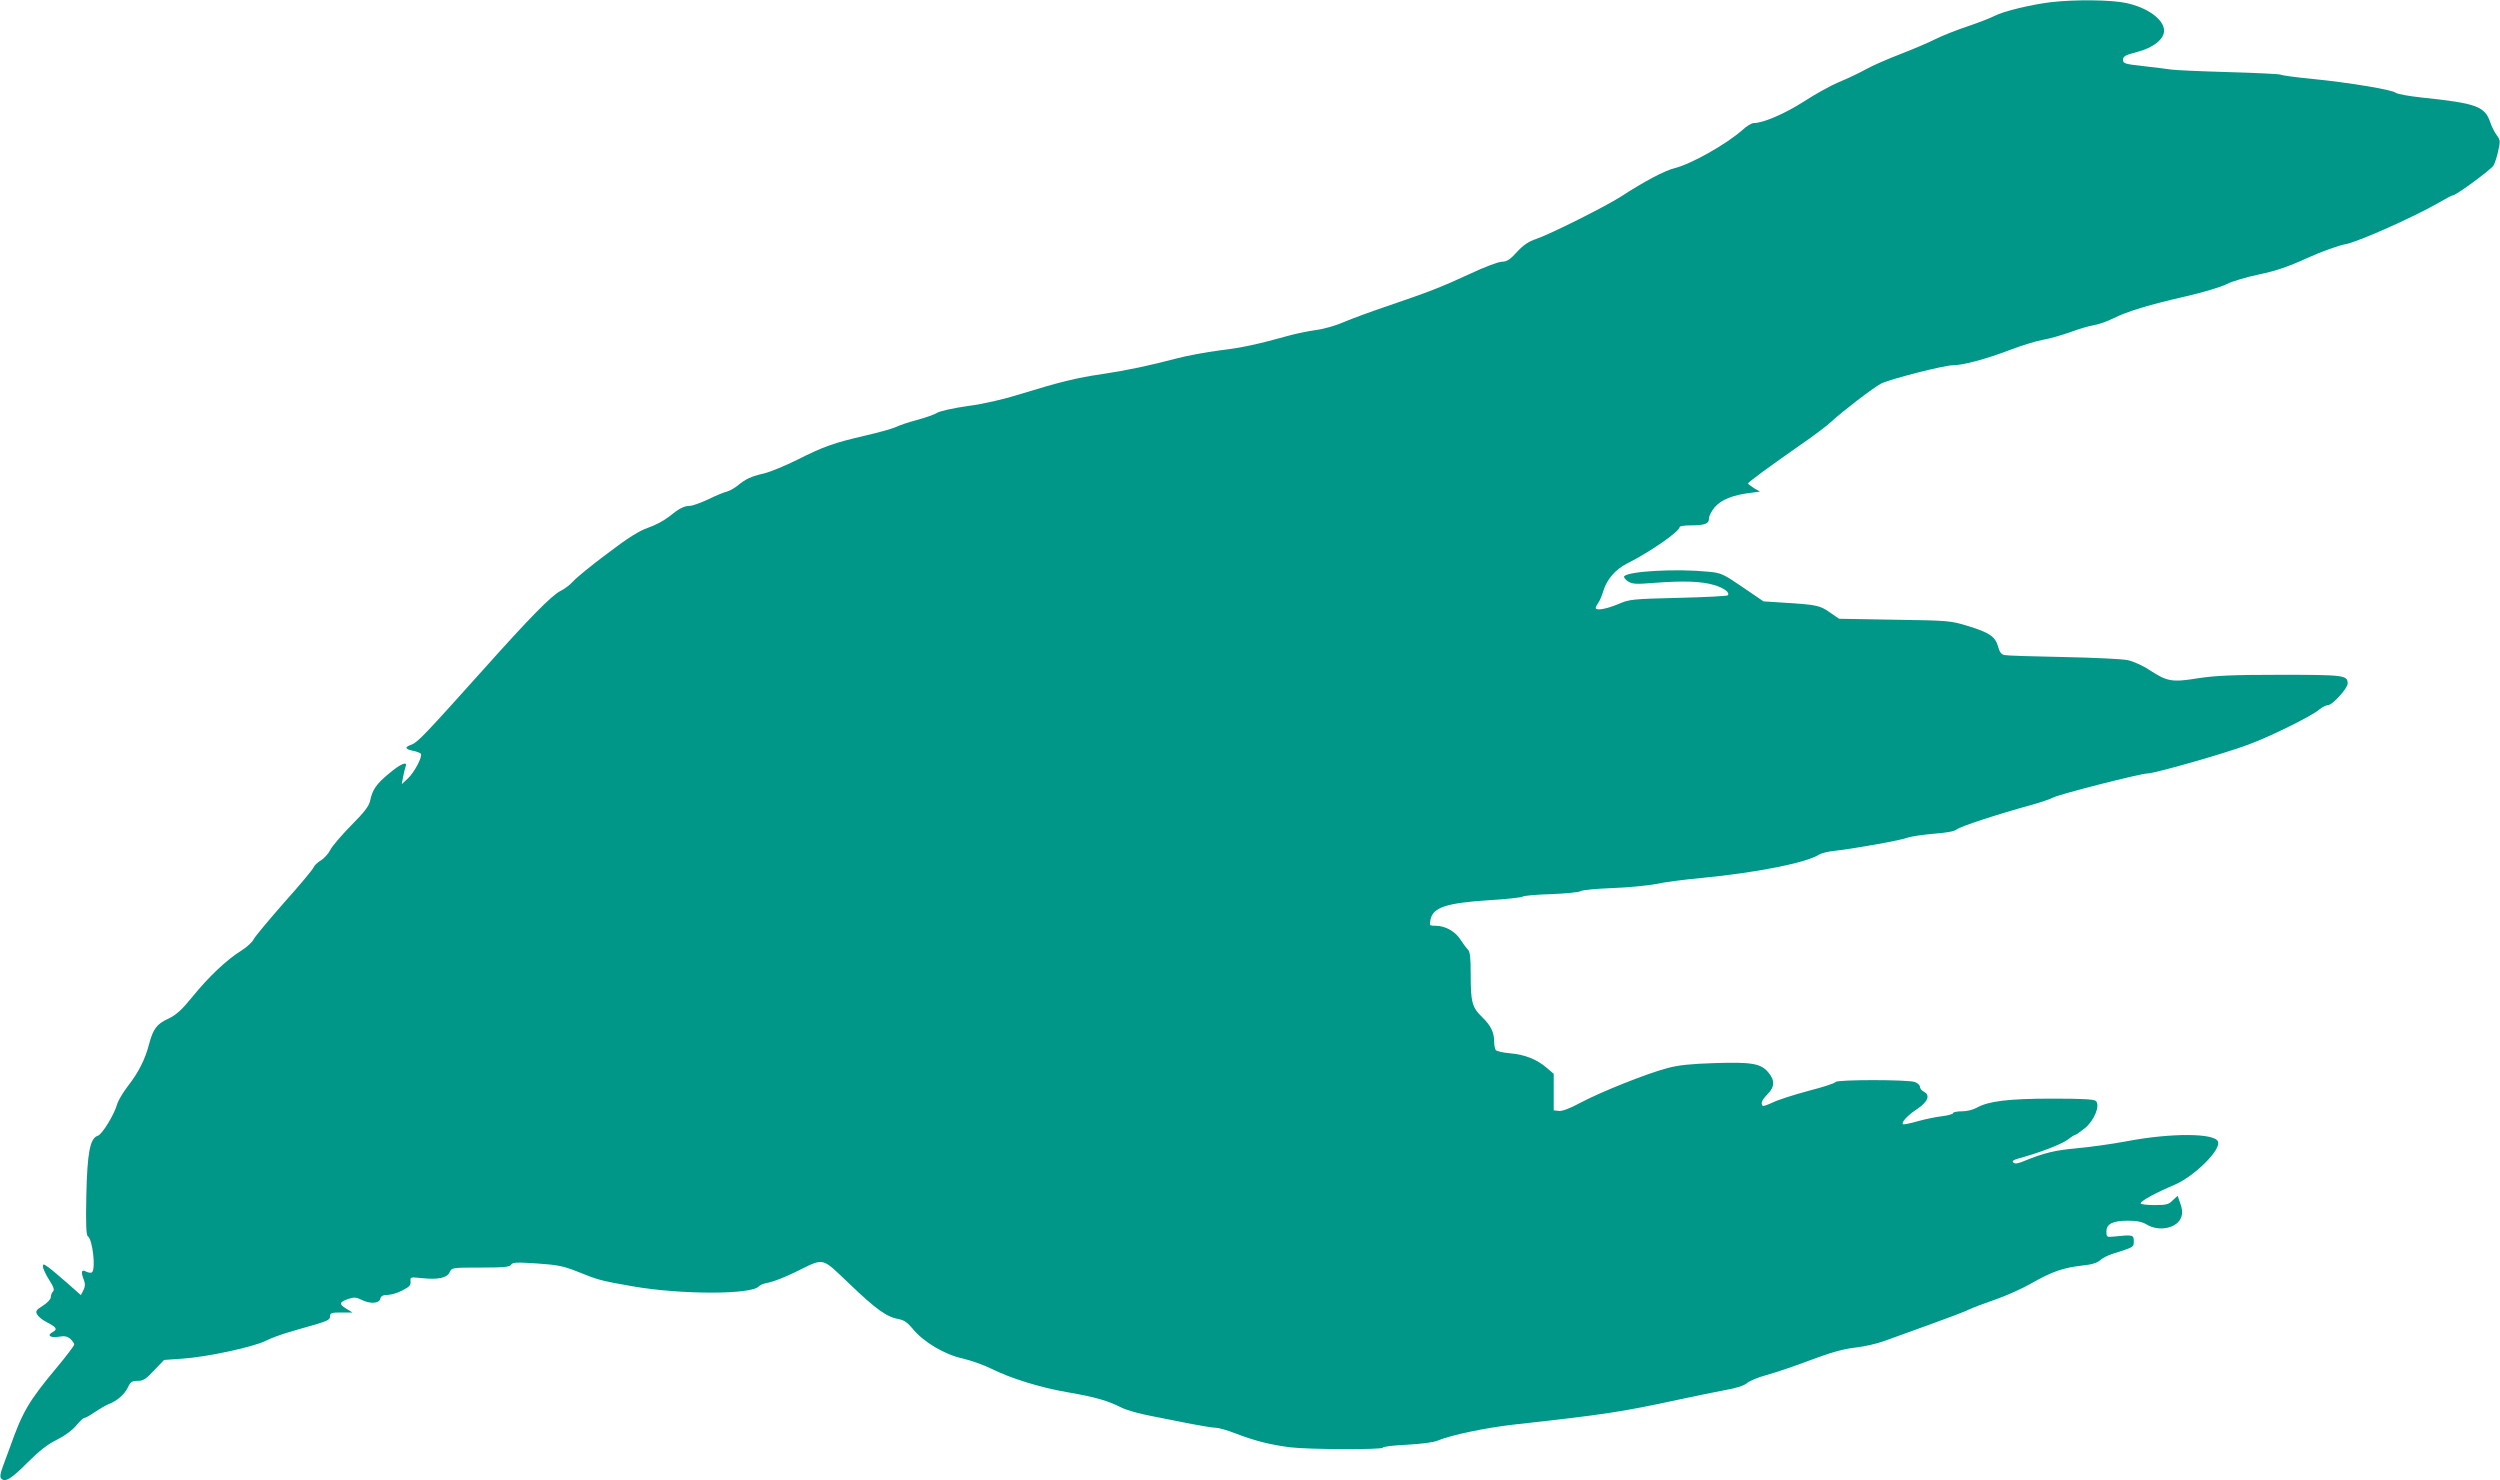 <?xml version="1.0" standalone="no"?>
<!DOCTYPE svg PUBLIC "-//W3C//DTD SVG 20010904//EN"
 "http://www.w3.org/TR/2001/REC-SVG-20010904/DTD/svg10.dtd">
<svg version="1.0" xmlns="http://www.w3.org/2000/svg"
 width="1280pt" height="758pt" viewBox="0 0 1280 758"
 preserveAspectRatio="xMidYMid meet">
<g transform="translate(0,758) scale(0.1,-0.1)"
fill="#009688" stroke="none">
<path d="M10502 7569 c-100 -12 -243 -46 -289 -70 -21 -11 -83 -35 -139 -54
-55 -18 -130 -48 -164 -65 -35 -18 -116 -52 -180 -77 -63 -24 -143 -59 -177
-78 -34 -19 -95 -48 -137 -65 -41 -17 -122 -62 -179 -99 -96 -62 -209 -111
-257 -111 -11 0 -37 -15 -57 -34 -83 -74 -264 -176 -349 -197 -50 -12 -156
-68 -274 -145 -81 -52 -367 -195 -436 -218 -37 -12 -65 -31 -97 -66 -36 -40
-53 -50 -77 -50 -18 0 -92 -28 -168 -64 -145 -67 -204 -90 -427 -166 -77 -26
-172 -61 -212 -78 -40 -18 -105 -37 -147 -42 -41 -6 -99 -18 -128 -26 -170
-47 -246 -64 -363 -78 -71 -9 -170 -28 -220 -41 -136 -36 -258 -62 -380 -80
-131 -19 -221 -41 -415 -101 -92 -29 -193 -52 -276 -63 -72 -10 -142 -26 -155
-34 -13 -9 -59 -25 -103 -37 -43 -11 -92 -28 -108 -36 -16 -8 -87 -28 -157
-44 -163 -38 -212 -55 -349 -124 -62 -31 -138 -62 -170 -70 -66 -15 -94 -28
-135 -62 -16 -13 -41 -27 -55 -31 -15 -3 -58 -21 -97 -40 -38 -18 -80 -33 -93
-33 -30 0 -56 -14 -109 -57 -24 -19 -71 -44 -105 -55 -45 -16 -101 -50 -207
-131 -81 -60 -159 -124 -176 -143 -16 -18 -45 -40 -64 -49 -47 -23 -161 -140
-398 -405 -292 -326 -335 -371 -365 -382 -38 -13 -35 -24 7 -32 19 -4 37 -11
40 -15 9 -15 -33 -95 -66 -126 l-32 -30 7 38 c4 21 10 45 13 53 11 29 -27 13
-86 -37 -65 -54 -84 -82 -96 -139 -5 -26 -30 -59 -96 -125 -49 -50 -97 -106
-107 -125 -9 -19 -31 -44 -49 -55 -18 -11 -35 -28 -38 -37 -4 -10 -71 -91
-151 -180 -79 -90 -149 -174 -156 -188 -6 -14 -34 -39 -62 -57 -72 -44 -169
-135 -251 -237 -54 -66 -82 -92 -122 -111 -61 -28 -79 -53 -100 -132 -20 -77
-54 -145 -110 -216 -24 -32 -49 -73 -54 -93 -15 -52 -76 -152 -98 -159 -40
-12 -54 -85 -59 -304 -3 -149 -1 -205 8 -211 24 -15 42 -171 20 -185 -5 -3
-19 -1 -30 5 -23 12 -27 -2 -10 -45 7 -19 6 -33 -3 -51 l-13 -25 -70 62 c-38
33 -81 70 -97 81 -25 18 -27 18 -27 2 0 -9 14 -39 31 -66 24 -37 29 -52 20
-61 -6 -6 -11 -19 -11 -29 0 -10 -18 -29 -40 -43 -35 -22 -39 -28 -30 -45 6
-11 28 -29 50 -40 49 -25 56 -36 30 -50 -32 -17 -13 -31 31 -24 30 5 44 2 59
-11 11 -10 20 -23 20 -29 0 -6 -41 -60 -92 -121 -141 -169 -173 -224 -237
-405 -7 -19 -22 -61 -34 -92 -16 -43 -19 -60 -10 -69 20 -20 52 0 136 85 58
58 102 92 149 115 40 20 78 48 98 72 17 21 36 39 41 39 6 0 30 13 54 30 24 16
55 34 69 40 44 16 84 51 101 87 13 28 21 33 50 33 28 0 43 9 84 54 l51 53 97
7 c122 8 363 60 423 91 25 13 78 32 118 44 39 12 104 30 142 41 56 17 70 24
70 40 0 18 7 20 58 20 l57 0 -33 20 c-38 23 -35 34 13 50 27 9 40 8 64 -4 44
-23 92 -21 98 4 4 15 14 20 37 20 17 0 52 10 76 23 36 18 44 27 42 46 -2 23
-1 23 58 17 82 -9 129 1 142 30 11 24 13 24 159 24 119 0 150 3 156 15 7 12
28 13 133 6 106 -7 137 -14 205 -41 109 -44 119 -47 285 -76 246 -43 610 -43
645 0 6 7 28 16 50 19 22 4 82 27 135 53 156 76 131 81 281 -61 136 -130 189
-168 251 -179 27 -5 45 -18 70 -48 52 -66 163 -133 255 -153 43 -10 109 -33
147 -52 100 -50 253 -98 396 -122 139 -24 203 -43 270 -77 25 -13 95 -33 155
-44 61 -12 153 -30 207 -41 53 -10 108 -19 122 -19 15 0 61 -13 104 -30 100
-38 176 -57 276 -70 97 -12 476 -13 476 -2 0 5 55 12 123 15 76 4 138 12 160
22 67 28 246 65 386 81 464 51 554 65 841 127 91 20 203 42 249 51 52 9 91 22
105 34 11 11 57 30 101 42 44 12 145 46 224 76 103 39 168 57 227 64 46 5 114
20 151 34 37 13 145 52 238 86 94 34 184 68 200 77 17 8 75 30 130 49 55 19
138 56 185 83 103 59 162 80 258 91 51 5 80 14 95 28 12 11 40 25 62 32 111
35 110 34 110 65 0 33 -6 34 -100 24 -39 -4 -40 -3 -40 26 0 39 32 55 112 55
45 0 72 -6 95 -20 63 -38 156 -18 176 38 7 20 6 39 -4 68 -8 21 -14 40 -14 41
0 1 -11 -9 -25 -22 -21 -22 -33 -25 -95 -25 -38 0 -70 4 -70 9 0 12 81 56 172
94 103 44 241 180 224 222 -16 44 -240 45 -466 2 -74 -14 -189 -30 -255 -36
-113 -10 -171 -24 -273 -66 -31 -13 -46 -15 -54 -7 -8 8 0 13 28 21 104 28
218 72 249 95 18 14 37 26 41 26 4 0 26 16 49 34 48 40 79 116 56 139 -9 9
-73 12 -224 12 -225 0 -326 -13 -385 -46 -19 -11 -52 -19 -78 -19 -24 0 -44
-4 -44 -9 0 -5 -25 -12 -56 -16 -30 -3 -87 -15 -126 -26 -39 -11 -73 -18 -75
-15 -10 9 24 46 73 78 55 37 68 70 35 88 -12 6 -21 17 -21 26 0 8 -12 19 -26
24 -34 13 -401 13 -406 0 -2 -6 -64 -26 -138 -45 -74 -20 -156 -46 -182 -59
-26 -12 -50 -21 -53 -18 -12 12 -3 32 25 60 37 37 38 71 4 111 -38 46 -84 54
-274 48 -124 -4 -185 -10 -244 -26 -106 -28 -341 -122 -444 -177 -53 -29 -94
-44 -110 -42 l-27 3 0 94 0 93 -35 30 c-51 44 -111 68 -187 75 -38 3 -71 11
-75 17 -4 6 -8 25 -8 43 0 48 -17 82 -61 125 -52 50 -59 77 -59 217 0 89 -3
118 -15 130 -9 9 -26 32 -38 51 -26 41 -78 70 -126 70 -32 0 -33 1 -27 31 12
63 81 86 301 100 87 5 164 14 170 18 5 5 72 11 147 13 76 3 144 10 150 15 7 6
81 13 163 16 83 3 183 13 224 21 40 9 146 23 235 31 279 27 532 77 599 119 12
8 49 17 82 20 99 11 340 54 371 67 16 6 76 15 132 20 69 5 109 13 120 22 16
15 209 78 387 127 44 12 93 29 108 37 35 18 448 123 483 123 36 0 397 103 514
147 114 42 324 146 363 179 16 13 37 24 47 24 22 0 100 86 100 110 0 43 -17
45 -344 45 -248 0 -334 -4 -424 -18 -132 -21 -155 -17 -246 42 -34 23 -84 45
-112 51 -27 6 -175 13 -329 16 -154 3 -290 7 -302 10 -16 3 -25 15 -33 44 -14
50 -43 71 -155 105 -87 27 -99 28 -374 32 l-285 5 -48 33 c-51 36 -68 39 -246
50 l-93 6 -107 73 c-101 69 -111 73 -177 79 -164 16 -402 3 -429 -23 -4 -4 4
-16 18 -26 24 -15 40 -16 139 -8 146 11 238 8 302 -11 52 -15 84 -39 71 -53
-4 -4 -119 -10 -254 -13 -238 -6 -249 -7 -309 -33 -61 -25 -113 -34 -113 -18
0 4 6 16 14 27 8 11 19 39 26 62 17 57 63 109 119 137 118 59 271 165 271 188
0 4 24 8 53 8 76 0 97 8 97 36 0 13 14 39 30 58 34 38 91 61 178 72 l53 7 -31
18 c-16 10 -30 21 -30 24 0 6 116 91 265 195 66 45 138 99 160 120 57 53 216
175 256 196 46 23 322 94 369 94 51 0 166 31 290 78 58 22 134 46 169 52 35 6
97 24 140 39 42 16 96 32 121 36 25 4 70 20 100 35 71 36 188 71 377 114 83
19 175 47 203 61 29 15 104 37 167 50 85 18 148 39 246 84 76 34 159 64 197
71 65 12 356 142 483 216 32 19 61 34 66 34 16 0 196 132 208 153 7 12 18 46
24 75 11 48 11 55 -8 80 -11 15 -25 43 -32 63 -28 85 -69 100 -355 130 -65 7
-123 18 -130 24 -15 15 -236 52 -427 71 -84 8 -157 18 -163 22 -6 3 -128 9
-271 13 -143 4 -273 10 -290 13 -16 3 -78 10 -137 17 -100 11 -108 14 -108 33
0 18 11 24 72 40 82 21 138 65 138 109 0 57 -85 119 -196 142 -75 16 -262 18
-382 4z"/>
</g>
</svg>

